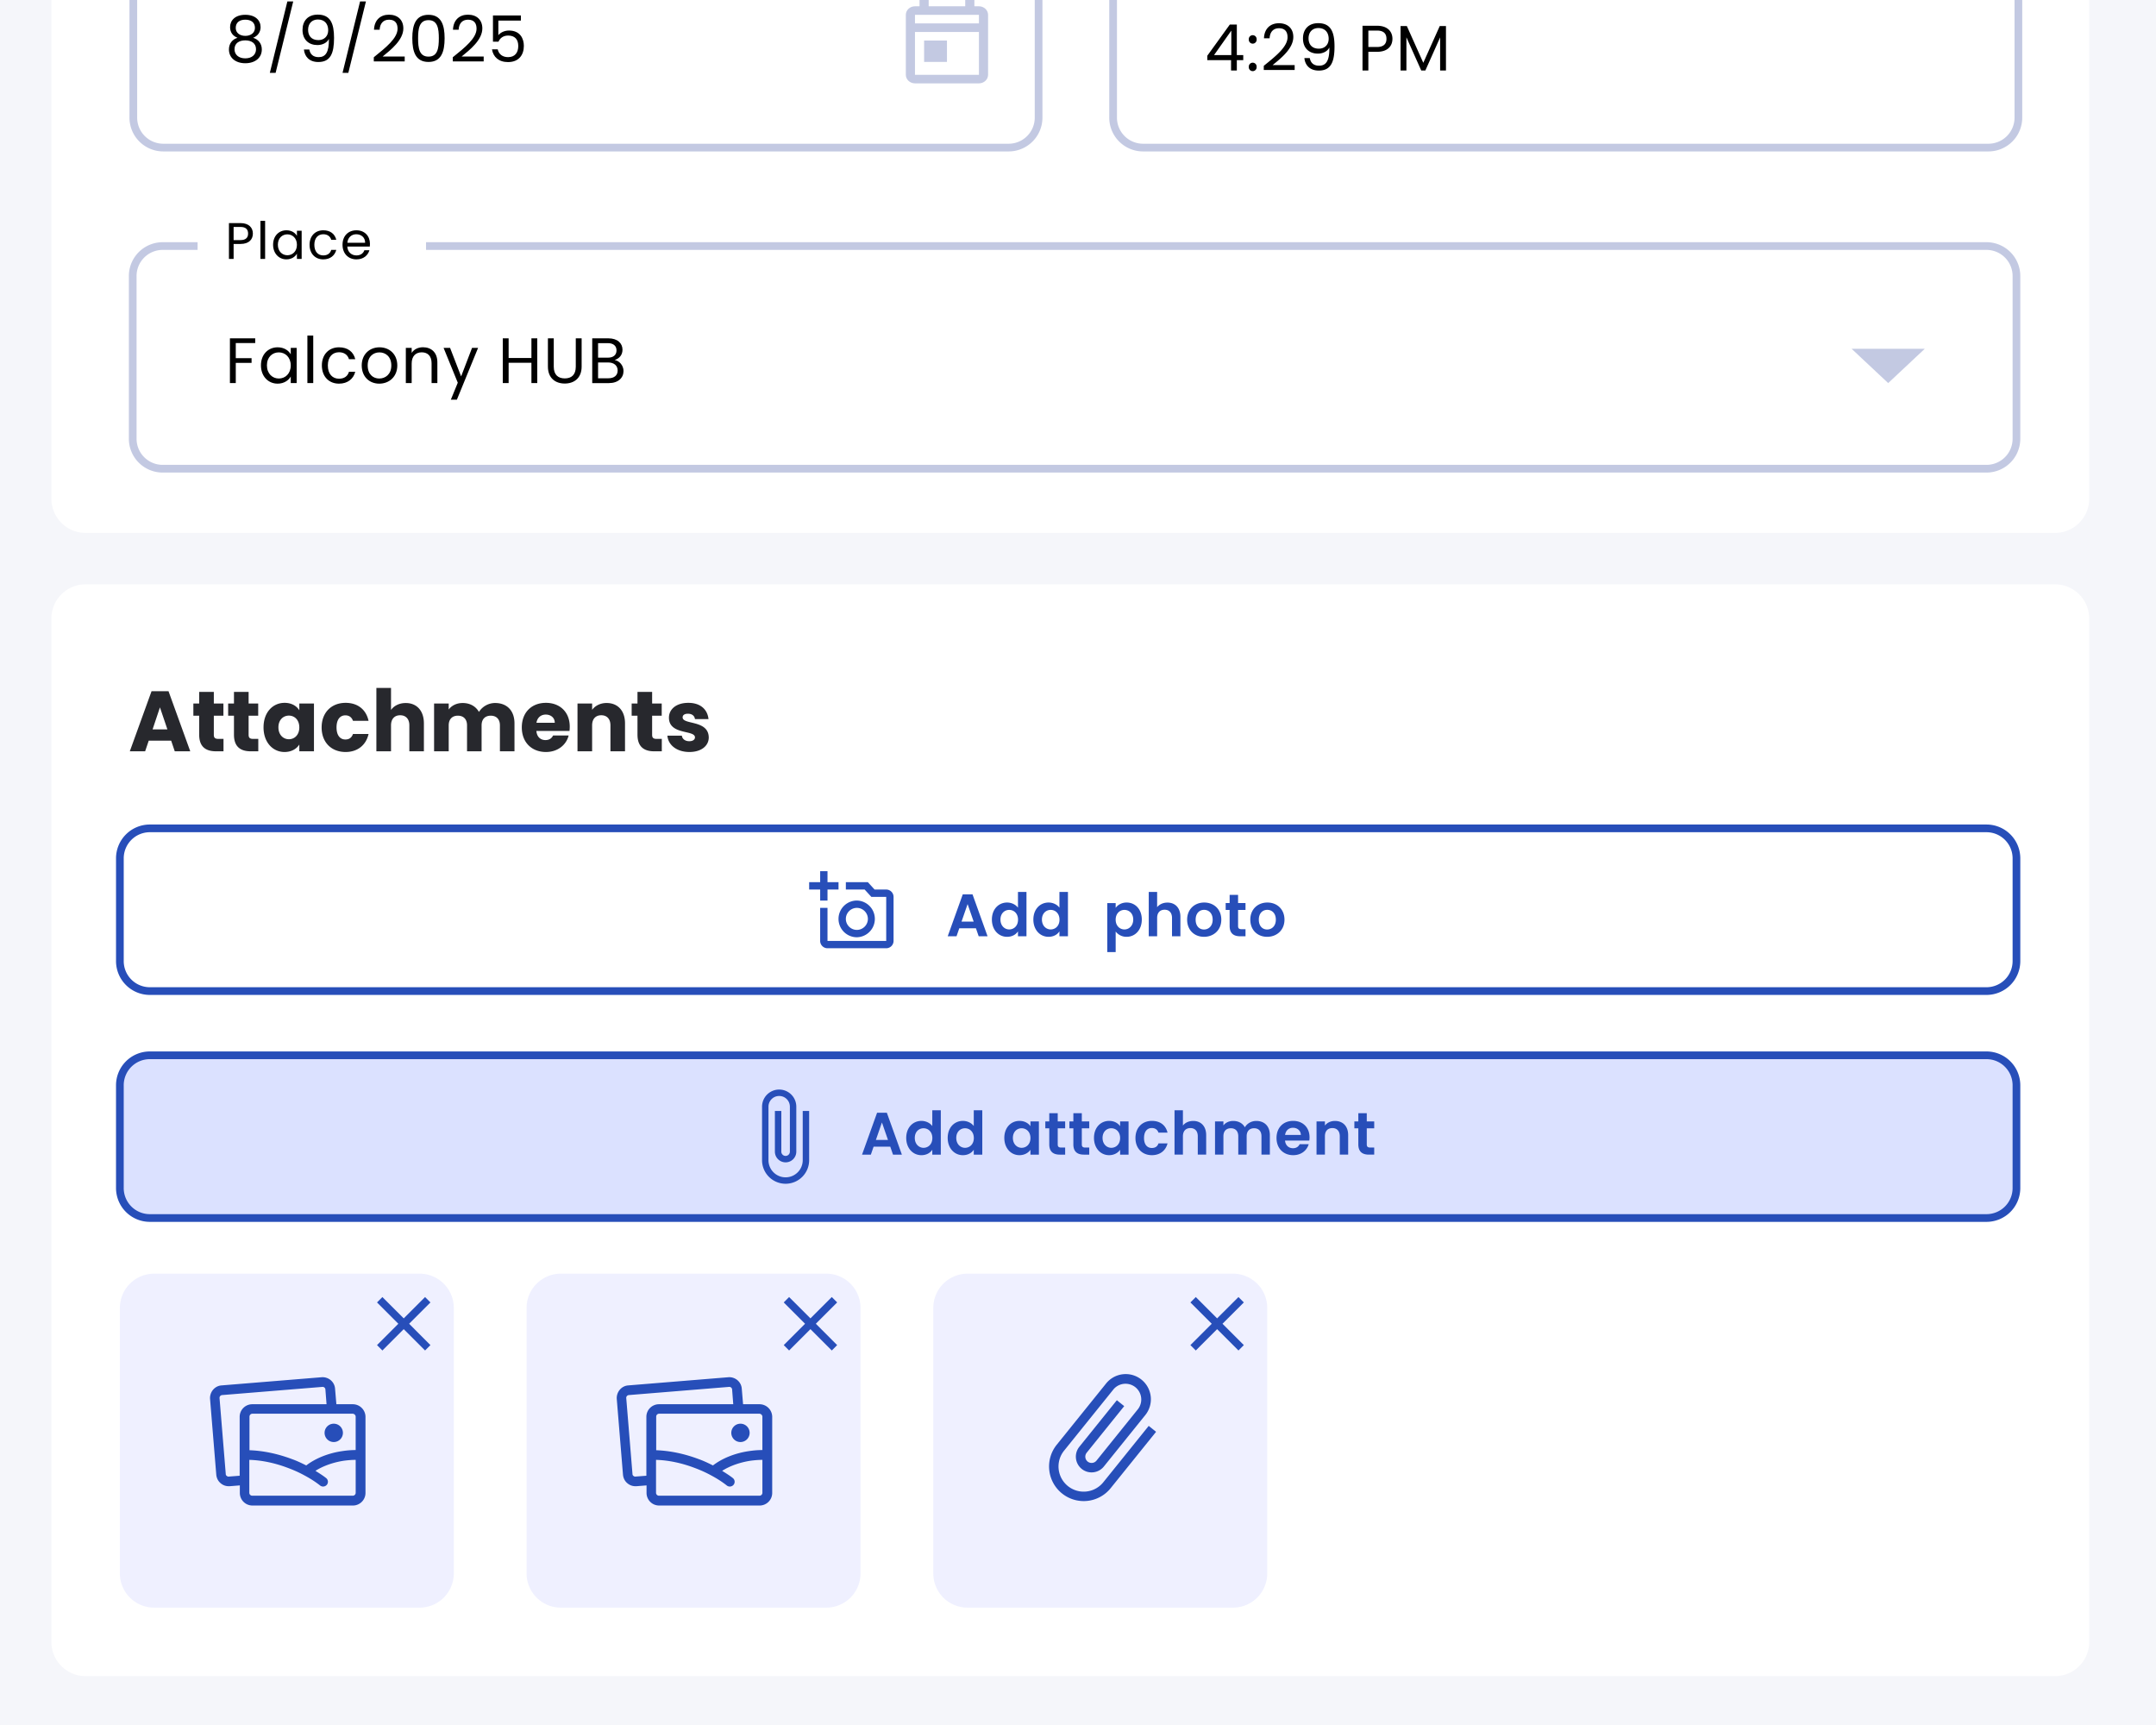 <svg xmlns="http://www.w3.org/2000/svg" width="280" height="224" fill="none"><rect width="100%" height="100%" fill="#808080" stroke="none"/><g clip-path="url(#a)"><path fill="#F5F6FA" d="M0 0h280v224H0z"/><path fill="#fff" d="M266.88-47H11.12a4.45 4.45 0 0 0-4.448 4.448V64.756a4.45 4.45 0 0 0 4.448 4.448h255.76a4.45 4.45 0 0 0 4.448-4.448V-42.552A4.45 4.45 0 0 0 266.88-47"/><path fill="#fff" stroke="#C3C9E2" d="M258.236-9.748H148.452a3.89 3.89 0 0 0-3.892 3.892v21.128a3.89 3.89 0 0 0 3.892 3.892h109.784a3.89 3.89 0 0 0 3.892-3.892V-5.856a3.89 3.89 0 0 0-3.892-3.892Z"/><path fill="#000" d="M159.878 9.156V7.813h-3.086v-.575l2.927-4.053h.909v3.97h.834v.658h-.834v1.343zm-2.21-2.002h2.243V3.977zm5.531 1.535a.51.51 0 1 1-1.017 0 .51.51 0 1 1 1.017 0m0-3.57a.51.51 0 1 1-1.017 0 .51.51 0 1 1 1.017 0m.928 3.97v-.542c1.584-1.276 3.086-2.477 3.086-3.711 0-.667-.292-1.168-1.11-1.168-.784 0-1.184.542-1.217 1.301h-.734c.05-1.284.859-1.951 1.943-1.951 1.134 0 1.868.667 1.868 1.785 0 1.5-1.618 2.777-2.694 3.652h2.869v.634zm5.275-1.551h.701c.108.626.508.992 1.209.992.884 0 1.359-.6 1.334-2.368-.242.509-.842.8-1.493.8-1.109 0-1.934-.692-1.934-1.968 0-1.15.683-1.985 1.985-1.985 1.634 0 2.11 1.151 2.11 3.02 0 2.01-.459 3.135-2.044 3.135-1.201 0-1.785-.742-1.868-1.626m1.877-1.218c.725 0 1.276-.475 1.276-1.284 0-.817-.467-1.393-1.335-1.393-.784 0-1.276.534-1.276 1.335 0 .775.434 1.342 1.335 1.342m6.431-.216h1.117c.868 0 1.235-.41 1.235-1.06 0-.675-.367-1.075-1.235-1.075h-1.117zm3.127-1.06c0 .884-.567 1.685-2.01 1.685h-1.117v2.427h-.759V3.343h1.876c1.368 0 2.01.75 2.01 1.701m1.055 4.112V3.385h.817l2.135 4.77 2.135-4.77h.809v5.771h-.758V4.853l-1.919 4.303h-.533l-1.927-4.312v4.312z"/><path fill="#fff" stroke="#C3C9E2" d="M257.984 31.952H21.128a3.89 3.89 0 0 0-3.892 3.892v21.128a3.89 3.89 0 0 0 3.892 3.892h236.856a3.89 3.89 0 0 0 3.892-3.892V35.844a3.89 3.89 0 0 0-3.892-3.892Z"/><path fill="#000" d="M29.86 49.744v-5.813h3.286v.617H30.62v1.96h2.052v.617h-2.052v2.619zm4.03-2.302c0-1.426.943-2.343 2.169-2.343.85 0 1.434.433 1.701.909v-.834h.768v4.57h-.768v-.85c-.275.491-.867.925-1.71.925-1.217 0-2.16-.959-2.16-2.377m3.87.008c0-1.059-.717-1.693-1.551-1.693s-1.543.61-1.543 1.685.709 1.71 1.543 1.71 1.551-.626 1.551-1.702m2.161 2.294v-6.172h.76v6.172zm1.88-2.294c0-1.434.926-2.351 2.227-2.351 1.134 0 1.877.583 2.11 1.543h-.817c-.159-.55-.617-.901-1.293-.901-.834 0-1.451.592-1.451 1.71 0 1.134.617 1.726 1.451 1.726.676 0 1.126-.325 1.293-.9h.817c-.233.908-.976 1.542-2.11 1.542-1.301 0-2.227-.917-2.227-2.369m9.798 0c0 1.452-1.043 2.369-2.344 2.369-1.293 0-2.277-.917-2.277-2.369 0-1.442 1.018-2.351 2.31-2.351 1.302 0 2.31.909 2.31 2.352m-3.845 0c0 1.16.709 1.702 1.501 1.702s1.568-.542 1.568-1.702c0-1.15-.759-1.693-1.543-1.693-.8 0-1.526.543-1.526 1.694m8.298 2.294v-2.585c0-.934-.509-1.41-1.276-1.41-.776 0-1.31.484-1.31 1.468v2.527h-.758v-4.57h.759v.65c.3-.475.85-.734 1.468-.734 1.059 0 1.868.65 1.868 1.96v2.694zm3.836-.867 1.418-3.703h.784l-2.752 6.722h-.784l.9-2.202-1.842-4.52h.842zm9.13.867v-2.636h-2.96v2.636h-.76v-5.813h.76v2.552h2.96v-2.552h.76v5.813zm2.142-2.143v-3.67h.759v3.678c0 1.067.575 1.526 1.434 1.526.86 0 1.426-.459 1.426-1.526v-3.678h.76v3.67c0 1.51-.993 2.201-2.194 2.201s-2.185-.692-2.185-2.201m9.058.508c0-.642-.484-1.042-1.226-1.042h-1.318v2.051h1.343c.75 0 1.201-.375 1.201-1.009m-.15-2.61c0-.576-.392-.943-1.134-.943h-1.26v1.885h1.276c.71 0 1.118-.35 1.118-.942m.909 2.685c0 .876-.692 1.56-1.893 1.56h-2.169v-5.813H79c1.226 0 1.844.667 1.844 1.476 0 .734-.46 1.16-1.018 1.343.634.108 1.15.717 1.15 1.434"/><path fill="#fff" d="M55.33 23.612H25.66v11.676h29.67z"/><path fill="#000" d="M30.339 31.178h.894c.694 0 .987-.327.987-.847 0-.54-.293-.861-.987-.861h-.894zm2.502-.847c0 .707-.454 1.348-1.608 1.348h-.894v1.941h-.607v-4.65h1.501c1.094 0 1.608.6 1.608 1.36m.983 3.289v-4.937h.607v4.937zm1.643-1.841c0-1.141.754-1.875 1.734-1.875.68 0 1.148.347 1.361.727v-.667h.614v3.656h-.614v-.68c-.22.393-.694.74-1.367.74-.974 0-1.728-.767-1.728-1.901m3.095.006c0-.847-.573-1.354-1.24-1.354-.668 0-1.235.487-1.235 1.348 0 .86.567 1.367 1.234 1.367.668 0 1.241-.5 1.241-1.36m1.641 0c0-1.147.74-1.881 1.782-1.881.907 0 1.5.467 1.688 1.234h-.654c-.127-.44-.494-.72-1.034-.72-.667 0-1.161.473-1.161 1.367 0 .908.494 1.381 1.16 1.381.541 0 .901-.26 1.035-.72h.654c-.187.727-.78 1.234-1.688 1.234-1.041 0-1.782-.734-1.782-1.895m6.062-1.367c-.593 0-1.087.393-1.154 1.107h2.309c.006-.714-.527-1.107-1.155-1.107m1.709 2.075c-.187.667-.774 1.187-1.682 1.187-1.04 0-1.808-.734-1.808-1.895 0-1.154.74-1.881 1.808-1.881 1.061 0 1.755.747 1.755 1.748 0 .133-.007.24-.02.367h-2.923c.047.74.568 1.147 1.188 1.147.547 0 .894-.28 1.028-.673z"/><path fill="#C3C9E2" d="m240.472 45.296 4.747 4.448 4.747-4.448z"/><path fill="#fff" stroke="#C3C9E2" d="M130.99-9.748H21.207a3.89 3.89 0 0 0-3.893 3.892v21.128a3.89 3.89 0 0 0 3.892 3.892H130.99a3.89 3.89 0 0 0 3.892-3.892V-5.856a3.89 3.89 0 0 0-3.892-3.892Z"/><path fill="#000" d="M30.848 4.908c-.617-.242-.967-.709-.967-1.384 0-.884.667-1.602 1.976-1.602 1.31 0 1.985.726 1.985 1.602 0 .65-.375 1.15-.967 1.384.684.209 1.126.76 1.126 1.51 0 1.092-.868 1.793-2.144 1.793-1.267 0-2.126-.7-2.126-1.793 0-.76.441-1.31 1.117-1.51m1.01-.25c.741 0 1.25-.417 1.25-1.043 0-.692-.492-1.059-1.25-1.059-.743 0-1.244.359-1.244 1.068 0 .625.51 1.034 1.243 1.034m0 .584c-.776 0-1.402.35-1.402 1.15 0 .71.542 1.185 1.401 1.185.86 0 1.393-.484 1.393-1.184 0-.776-.6-1.151-1.393-1.151m3.187 4.22L37.32.188h.76l-2.286 9.274zm4.428-3.036h.7c.108.626.509.993 1.21.993.883 0 1.359-.601 1.334-2.369-.242.509-.843.8-1.493.8-1.11 0-1.935-.692-1.935-1.968 0-1.15.684-1.985 1.985-1.985 1.635 0 2.11 1.151 2.11 3.02 0 2.01-.459 3.135-2.043 3.135-1.201 0-1.785-.742-1.868-1.626m1.876-1.218c.726 0 1.276-.475 1.276-1.284 0-.817-.467-1.393-1.334-1.393-.784 0-1.276.534-1.276 1.335 0 .775.433 1.342 1.334 1.342m3.138 4.254L46.763.188h.76l-2.286 9.274zm4.06-1.485v-.542c1.585-1.276 3.086-2.477 3.086-3.711 0-.667-.291-1.168-1.109-1.168-.784 0-1.184.542-1.218 1.301h-.733c.05-1.284.859-1.951 1.943-1.951 1.134 0 1.868.667 1.868 1.785 0 1.5-1.618 2.777-2.694 3.652h2.87v.634zm5-3.01c0-1.727.434-3.045 2.103-3.045 1.66 0 2.093 1.318 2.093 3.045 0 1.751-.434 3.077-2.093 3.077-1.669 0-2.102-1.326-2.102-3.077m3.445 0c0-1.251-.158-2.352-1.342-2.352-1.193 0-1.352 1.1-1.352 2.352 0 1.3.159 2.385 1.352 2.385 1.184 0 1.342-1.084 1.342-2.385m1.812 3.01v-.542C60.39 6.16 61.89 4.958 61.89 3.724c0-.667-.292-1.168-1.11-1.168-.783 0-1.184.542-1.217 1.301h-.734c.05-1.284.86-1.951 1.944-1.951 1.134 0 1.868.667 1.868 1.785 0 1.5-1.618 2.777-2.694 3.652h2.869v.634zm5.217-5.971h3.628v.667h-2.927v1.902c.25-.342.784-.61 1.376-.61 1.468 0 1.935 1.06 1.935 1.994 0 1.168-.65 2.102-2.06 2.102-1.201 0-1.927-.676-2.077-1.652h.742c.142.634.634 1.01 1.343 1.01.918 0 1.326-.618 1.326-1.443 0-.86-.442-1.36-1.318-1.36-.608 0-1.05.317-1.25.793h-.718z"/><path fill="#C3C9E2" d="M127.136.816h-.594V-.296h-1.187V.816h-4.747V-.296h-1.187V.816h-.593c-.659 0-1.187.5-1.187 1.112v7.784c0 .612.528 1.112 1.187 1.112h8.308c.652 0 1.186-.5 1.186-1.112V1.928c0-.612-.534-1.112-1.186-1.112m0 8.896h-8.308v-5.56h8.308zm0-6.672h-8.308V1.928h8.308zm-7.122 2.224h2.968v2.78h-2.968z"/><path fill="#fff" d="M266.88 75.876H11.12a4.45 4.45 0 0 0-4.448 4.448v132.884a4.45 4.45 0 0 0 4.448 4.448h255.76a4.447 4.447 0 0 0 4.448-4.448V80.324a4.45 4.45 0 0 0-4.448-4.448"/><path fill="#DBE1FF" stroke="#274EB9" d="M257.984 137.036H19.46a3.89 3.89 0 0 0-3.892 3.892v13.344a3.89 3.89 0 0 0 3.892 3.892h238.524a3.89 3.89 0 0 0 3.892-3.892v-13.344a3.893 3.893 0 0 0-3.892-3.892Z"/><path fill="#274EB9" d="M104.25 144.264v6.394a2.223 2.223 0 1 1-4.448 0v-6.95a1.39 1.39 0 0 1 2.78 0v5.838c0 .306-.25.556-.556.556a.557.557 0 0 1-.556-.556v-5.282h-.834v5.282a1.39 1.39 0 0 0 2.78 0v-5.838a2.223 2.223 0 1 0-4.448 0v6.95a3.057 3.057 0 0 0 3.058 3.058 3.057 3.057 0 0 0 3.058-3.058v-6.394zM115.977 149.936l-.358-1.035h-2.164l-.358 1.035h-1.144l1.954-5.441h1.268l1.954 5.441zm-.654-1.907-.786-2.273-.786 2.273zm2.368-.265c0-1.346.872-2.21 1.977-2.21.568 0 1.113.264 1.409.669v-2.047h1.105v5.76h-1.105v-.638c-.257.397-.74.708-1.417.708-1.097 0-1.969-.895-1.969-2.242m3.394.016c0-.817-.545-1.269-1.145-1.269-.583 0-1.136.436-1.136 1.253 0 .818.553 1.285 1.136 1.285.6 0 1.145-.452 1.145-1.269m1.992-.016c0-1.346.872-2.21 1.977-2.21.569 0 1.114.264 1.409.669v-2.047h1.106v5.76h-1.106v-.638c-.257.397-.739.708-1.416.708-1.098 0-1.97-.895-1.97-2.242m3.394.016c0-.817-.545-1.269-1.144-1.269-.584 0-1.137.436-1.137 1.253 0 .818.553 1.285 1.137 1.285.599 0 1.144-.452 1.144-1.269m3.959-.016c0-1.346.872-2.21 1.969-2.21.693 0 1.168.327 1.425.685v-.615h1.097v4.312h-1.097v-.631c-.257.374-.748.701-1.433.701-1.089 0-1.961-.895-1.961-2.242m3.394.016c0-.817-.545-1.269-1.145-1.269-.583 0-1.136.436-1.136 1.253 0 .818.553 1.285 1.136 1.285.6 0 1.145-.452 1.145-1.269m2.444.817v-2.078h-.513v-.895h.513v-1.067h1.098v1.067h.965v.895h-.965v2.086c0 .288.117.412.459.412h.506v.919h-.685c-.825 0-1.378-.35-1.378-1.339m3.129 0v-2.078h-.514v-.895h.514v-1.067h1.098v1.067h.965v.895h-.965v2.086c0 .288.116.412.459.412h.506v.919h-.685c-.825 0-1.378-.35-1.378-1.339m2.678-.833c0-1.346.871-2.21 1.969-2.21.693 0 1.168.327 1.425.685v-.615h1.097v4.312h-1.097v-.631c-.257.374-.748.701-1.433.701-1.09 0-1.961-.895-1.961-2.242m3.394.016c0-.817-.545-1.269-1.145-1.269-.584 0-1.136.436-1.136 1.253 0 .818.552 1.285 1.136 1.285.6 0 1.145-.452 1.145-1.269m1.992 0c0-1.355.888-2.226 2.133-2.226 1.074 0 1.798.56 2.032 1.525h-1.176c-.124-.366-.412-.599-.864-.599-.607 0-1.012.459-1.012 1.3s.405 1.292 1.012 1.292c.452 0 .732-.202.864-.592h1.176c-.234.919-.958 1.526-2.032 1.526-1.245 0-2.133-.872-2.133-2.226m5.074 2.156v-5.76h1.09v1.985c.28-.366.763-.6 1.339-.6.973 0 1.681.654 1.681 1.845v2.53h-1.09v-2.382c0-.693-.381-1.066-.957-1.066-.592 0-.973.373-.973 1.066v2.382zm11.29 0v-2.382c0-.685-.381-1.043-.957-1.043-.584 0-.965.358-.965 1.043v2.382h-1.09v-2.382c0-.685-.381-1.043-.957-1.043-.592 0-.973.358-.973 1.043v2.382h-1.09v-4.312h1.09v.521c.272-.358.731-.584 1.268-.584.67 0 1.222.288 1.518.825.28-.49.849-.825 1.479-.825 1.035 0 1.767.654 1.767 1.845v2.53zm4.088-3.487c-.521 0-.934.334-1.02.926h2.048c-.016-.568-.467-.926-1.028-.926m2.047 2.133c-.233.794-.949 1.424-2.016 1.424-1.253 0-2.164-.872-2.164-2.226 0-1.362.888-2.226 2.164-2.226 1.246 0 2.125.848 2.125 2.132q.002.211-.031.421h-3.152c.054.638.49.996 1.035.996.467 0 .724-.233.864-.521zm4.036 1.354v-2.382c0-.693-.381-1.066-.957-1.066-.592 0-.973.373-.973 1.066v2.382h-1.09v-4.312h1.09v.537c.28-.366.747-.6 1.3-.6 1.004 0 1.72.654 1.72 1.845v2.53zm2.409-1.339v-2.078h-.514v-.895h.514v-1.067h1.097v1.067h.966v.895h-.966v2.086c0 .288.117.412.46.412h.506v.919h-.685c-.825 0-1.378-.35-1.378-1.339"/><path fill="#27282D" d="m22.696 97.56-.467-1.379h-2.914l-.467 1.379h-1.99l2.824-7.806h2.202l2.825 7.806zm-.956-2.847-.968-2.858-.956 2.858zm4.129.69v-2.469h-.757v-1.579h.757v-1.512h1.901v1.512h1.245v1.579H27.77v2.49c0 .368.156.524.578.524h.679v1.612h-.968c-1.29 0-2.19-.545-2.19-2.157m4.517 0v-2.469h-.756v-1.579h.756v-1.512h1.902v1.512h1.245v1.579h-1.245v2.49c0 .368.155.524.578.524h.678v1.612h-.967c-1.29 0-2.191-.545-2.191-2.157m3.84-.957c0-1.957 1.211-3.18 2.735-3.18.923 0 1.579.423 1.912.968v-.879h1.902v6.205h-1.902v-.879c-.344.545-1 .968-1.923.968-1.513 0-2.725-1.246-2.725-3.203m4.647.011c0-.99-.633-1.534-1.356-1.534-.712 0-1.357.534-1.357 1.523 0 .99.645 1.546 1.357 1.546.722 0 1.356-.545 1.356-1.535m2.9 0c0-1.957 1.29-3.191 3.113-3.191 1.557 0 2.658.856 2.98 2.335h-2.024c-.155-.433-.467-.711-.99-.711-.678 0-1.145.533-1.145 1.567 0 1.035.467 1.568 1.146 1.568.522 0 .823-.255.99-.711h2.023c-.322 1.434-1.423 2.335-2.98 2.335-1.824 0-3.114-1.223-3.114-3.192m7.11 3.103v-8.229h1.902v2.858c.378-.534 1.056-.9 1.913-.9 1.412 0 2.357.978 2.357 2.646v3.625h-1.89v-3.37c0-.844-.468-1.312-1.19-1.312-.723 0-1.19.468-1.19 1.313v3.369zm16.044 0v-3.37c0-.811-.467-1.256-1.19-1.256s-1.19.445-1.19 1.257v3.369h-1.89v-3.37c0-.811-.467-1.256-1.19-1.256s-1.19.445-1.19 1.257v3.369h-1.9v-6.205h1.9v.778c.368-.5 1.002-.845 1.813-.845.934 0 1.69.412 2.113 1.157a2.5 2.5 0 0 1 2.09-1.157c1.535 0 2.525.979 2.525 2.647v3.625zm5.956-4.77c-.622 0-1.1.378-1.212 1.067h2.38c0-.678-.534-1.067-1.168-1.067m2.97 2.713c-.3 1.212-1.402 2.146-2.947 2.146-1.824 0-3.136-1.223-3.136-3.192 0-1.968 1.29-3.191 3.136-3.191 1.812 0 3.09 1.201 3.09 3.091 0 .178-.01.367-.032.556H69.66c.067.812.567 1.19 1.179 1.19.534 0 .834-.267.99-.6zm5.428 2.057v-3.37c0-.844-.467-1.312-1.19-1.312s-1.19.468-1.19 1.313v3.369H75v-6.205h1.901v.823c.379-.523 1.046-.89 1.88-.89 1.434 0 2.39.979 2.39 2.647v3.625zm3.512-2.157v-2.469h-.756v-1.579h.756v-1.512h1.902v1.512h1.245v1.579h-1.245v2.49c0 .368.156.524.578.524h.678v1.612h-.967c-1.29 0-2.19-.545-2.19-2.157m9.255.355c0 1.08-.956 1.89-2.513 1.89-1.657 0-2.769-.922-2.858-2.123h1.88c.044.434.433.723.956.723.489 0 .745-.223.745-.5 0-1.001-3.38-.279-3.38-2.558 0-1.057.9-1.924 2.523-1.924 1.602 0 2.491.89 2.614 2.113h-1.757c-.056-.423-.378-.7-.912-.7-.445 0-.69.177-.69.477 0 .99 3.359.29 3.392 2.602"/><path fill="#EFF0FF" d="M107.307 165.392H72.835a4.45 4.45 0 0 0-4.448 4.448v34.472a4.45 4.45 0 0 0 4.448 4.448h34.472a4.447 4.447 0 0 0 4.448-4.448V169.84a4.447 4.447 0 0 0-4.448-4.448"/><path fill="#274EB9" d="M97.355 186.065a1.191 1.191 0 1 1-2.382 0 1.191 1.191 0 0 1 2.382 0"/><path fill="#274EB9" d="M98.63 182.347h-2.126l-.17-2.019c-.064-.893-.85-1.551-1.742-1.487l-13.005 1.062c-.892.064-1.55.871-1.487 1.764l.808 9.839c.042.424.233.828.573 1.104.297.255.66.383 1.041.383h.128l1.317-.106v.978c0 .892.722 1.636 1.636 1.636H98.65c.892 0 1.636-.723 1.636-1.636l.001-9.903a1.65 1.65 0 0 0-1.658-1.615m.382 1.615v4.334c-.553 0-1.105.043-1.679.128-1.827.255-3.528.935-4.738 1.87-.595-.297-1.211-.595-1.87-.828-1.87-.701-3.74-1.084-5.503-1.147l-.001-4.357c0-.213.17-.383.382-.383H98.65c.192.022.362.192.362.383m-16.468 7.778c-.106.021-.191-.022-.277-.085a.3.3 0 0 1-.127-.255l-.808-9.84a.364.364 0 0 1 .34-.403l13.005-1.062a.363.363 0 0 1 .403.34l.148 1.912h-9.646c-.893 0-1.637.722-1.637 1.636v7.649zm16.085 2.486H85.582a.38.38 0 0 1-.383-.383v-4.272c1.595.043 3.337.404 5.059 1.063q1.115.414 2.103.956c.722.383 1.423.829 2.04 1.317a.633.633 0 0 0 .872-.106.614.614 0 0 0-.106-.872c-.426-.34-.914-.637-1.382-.934.999-.637 2.316-1.105 3.72-1.317.508-.064.998-.107 1.508-.107v4.293a.38.38 0 0 1-.384.362M108.722 169.127l-.698-.699-2.771 2.77-2.771-2.77-.698.699 2.77 2.77-2.77 2.771.698.699 2.771-2.771 2.771 2.771.698-.699-2.77-2.771z"/><path fill="#EFF0FF" d="M54.488 165.392H20.016a4.45 4.45 0 0 0-4.448 4.448v34.472a4.45 4.45 0 0 0 4.448 4.448h34.472a4.45 4.45 0 0 0 4.448-4.448V169.84a4.45 4.45 0 0 0-4.448-4.448"/><path fill="#274EB9" d="M44.535 186.065a1.191 1.191 0 1 1-2.382 0 1.191 1.191 0 0 1 2.382 0"/><path fill="#274EB9" d="M45.81 182.347h-2.126l-.17-2.019c-.064-.893-.85-1.551-1.742-1.487l-13.004 1.062c-.893.064-1.552.871-1.488 1.764l.808 9.839c.042.424.234.828.573 1.104.297.255.66.383 1.041.383h.128l1.317-.106v.978c0 .892.722 1.636 1.636 1.636H45.83c.892 0 1.636-.723 1.636-1.636v-9.903a1.65 1.65 0 0 0-1.657-1.615m.382 1.615v4.334c-.553 0-1.105.043-1.678.128-1.828.255-3.528.935-4.74 1.87-.595-.297-1.21-.595-1.87-.828-1.87-.701-3.74-1.084-5.503-1.147v-4.357c0-.213.17-.383.382-.383H45.83c.192.022.362.192.362.383m-16.468 7.778c-.107.021-.191-.022-.277-.085a.3.3 0 0 1-.128-.255l-.807-9.84a.364.364 0 0 1 .34-.403l13.004-1.062a.363.363 0 0 1 .404.34l.148 1.912h-9.646c-.893 0-1.636.722-1.636 1.636v7.649zm16.085 2.486H32.762a.38.38 0 0 1-.383-.383v-4.272c1.595.043 3.337.404 5.058 1.063q1.117.414 2.104.956c.722.383 1.423.829 2.04 1.317a.633.633 0 0 0 .872-.106.614.614 0 0 0-.107-.872c-.425-.34-.913-.637-1.38-.934.998-.637 2.315-1.105 3.718-1.317.51-.064.998-.107 1.509-.107v4.293a.38.38 0 0 1-.384.362M55.902 169.127l-.699-.699-2.77 2.77-2.771-2.77-.699.699 2.77 2.77-2.77 2.771.699.699 2.77-2.771 2.771 2.771.699-.699-2.77-2.771z"/><path fill="#EFF0FF" d="M160.128 165.392h-34.472a4.447 4.447 0 0 0-4.448 4.448v34.472a4.447 4.447 0 0 0 4.448 4.448h34.472a4.447 4.447 0 0 0 4.448-4.448V169.84a4.447 4.447 0 0 0-4.448-4.448"/><path fill="#274EB9" d="m149.184 185.158-5.898 7.321a3.27 3.27 0 0 1-5.093-4.103l6.411-7.957a2.044 2.044 0 0 1 3.183 2.564l-5.385 6.684a.82.82 0 0 1-1.15.123.82.82 0 0 1-.123-1.149l4.872-6.047-.955-.769-4.872 6.047a2.045 2.045 0 0 0 .309 2.874 2.045 2.045 0 0 0 2.874-.31l5.385-6.684a3.27 3.27 0 0 0-.495-4.597 3.27 3.27 0 0 0-4.597.495l-6.411 7.956a4.494 4.494 0 0 0 .68 6.322 4.494 4.494 0 0 0 6.322-.68l5.898-7.32zM161.537 169.127l-.698-.699-2.772 2.77-2.77-2.77-.699.699 2.771 2.77-2.771 2.771.699.699 2.77-2.771 2.772 2.771.698-.699-2.771-2.771z"/><path fill="#fff" stroke="#274EB9" d="M257.985 107.568H19.461a3.89 3.89 0 0 0-3.892 3.892v13.344a3.89 3.89 0 0 0 3.892 3.892h238.524a3.893 3.893 0 0 0 3.892-3.892V111.46a3.893 3.893 0 0 0-3.892-3.892Z"/><path fill="#274EB9" d="m127.103 121.58-.358-1.035h-2.164l-.358 1.035h-1.144l1.954-5.441h1.269l1.953 5.441zm-.654-1.907-.786-2.273-.786 2.273zm2.368-.265c0-1.346.872-2.21 1.977-2.21.568 0 1.113.264 1.409.669v-2.047h1.105v5.76h-1.105v-.638c-.257.397-.74.708-1.417.708-1.097 0-1.969-.895-1.969-2.242m3.394.016c0-.818-.545-1.269-1.145-1.269-.583 0-1.136.436-1.136 1.253 0 .818.553 1.285 1.136 1.285.6 0 1.145-.452 1.145-1.269m1.992-.016c0-1.346.872-2.21 1.978-2.21.568 0 1.113.264 1.408.669v-2.047h1.106v5.76h-1.106v-.638c-.256.397-.739.708-1.416.708-1.098 0-1.97-.895-1.97-2.242m3.394.016c0-.818-.545-1.269-1.144-1.269-.584 0-1.136.436-1.136 1.253 0 .818.552 1.285 1.136 1.285.599 0 1.144-.452 1.144-1.269m7.295-1.534c.257-.365.755-.692 1.424-.692 1.106 0 1.97.864 1.97 2.21s-.864 2.242-1.97 2.242a1.76 1.76 0 0 1-1.424-.685v2.67h-1.09v-6.367h1.09zm2.281 1.518c0-.817-.553-1.253-1.145-1.253-.583 0-1.136.451-1.136 1.269s.553 1.269 1.136 1.269c.592 0 1.145-.467 1.145-1.285m2.016 2.172v-5.76h1.089v1.985c.281-.366.763-.6 1.339-.6.973 0 1.682.654 1.682 1.845v2.53h-1.09v-2.382c0-.693-.382-1.066-.958-1.066-.591 0-.973.373-.973 1.066v2.382zm9.422-2.156c0 1.354-.997 2.226-2.25 2.226-1.245 0-2.187-.872-2.187-2.226 0-1.362.973-2.226 2.218-2.226s2.219.864 2.219 2.226m-3.332 0c0 .856.498 1.276 1.082 1.276.576 0 1.129-.42 1.129-1.276 0-.864-.537-1.277-1.113-1.277s-1.098.413-1.098 1.277m4.414.817v-2.078h-.514v-.895h.514v-1.067h1.097v1.067h.965v.895h-.965v2.086c0 .288.117.412.459.412h.506v.919h-.685c-.825 0-1.377-.35-1.377-1.339m7.122-.817c0 1.354-.996 2.226-2.25 2.226-1.245 0-2.187-.872-2.187-2.226 0-1.362.973-2.226 2.219-2.226s2.218.864 2.218 2.226m-3.332 0c0 .856.499 1.276 1.082 1.276.576 0 1.129-.42 1.129-1.276 0-.864-.537-1.277-1.113-1.277s-1.098.413-1.098 1.277M115.093 115.511h-1.511l-.871-.954h-2.86v.954h2.44l.872.953h1.93v5.719h-7.625v-4.29h-.953v4.29c0 .524.429.953.953.953h7.625a.957.957 0 0 0 .954-.953v-5.719a.957.957 0 0 0-.954-.953m-6.195 3.813a2.384 2.384 0 0 0 2.383 2.383 2.384 2.384 0 0 0 0-4.767 2.385 2.385 0 0 0-2.383 2.384m2.383-1.431c.786 0 1.43.644 1.43 1.431 0 .786-.644 1.429-1.43 1.429-.787 0-1.43-.643-1.43-1.429 0-.787.643-1.431 1.43-1.431m-3.813-2.382h1.43v-.954h-1.43v-1.429h-.953v1.429h-1.43v.954h1.43v1.429h.953z"/></g><defs><clipPath id="a"><path fill="#fff" d="M0 0h280v224H0z"/></clipPath></defs></svg>